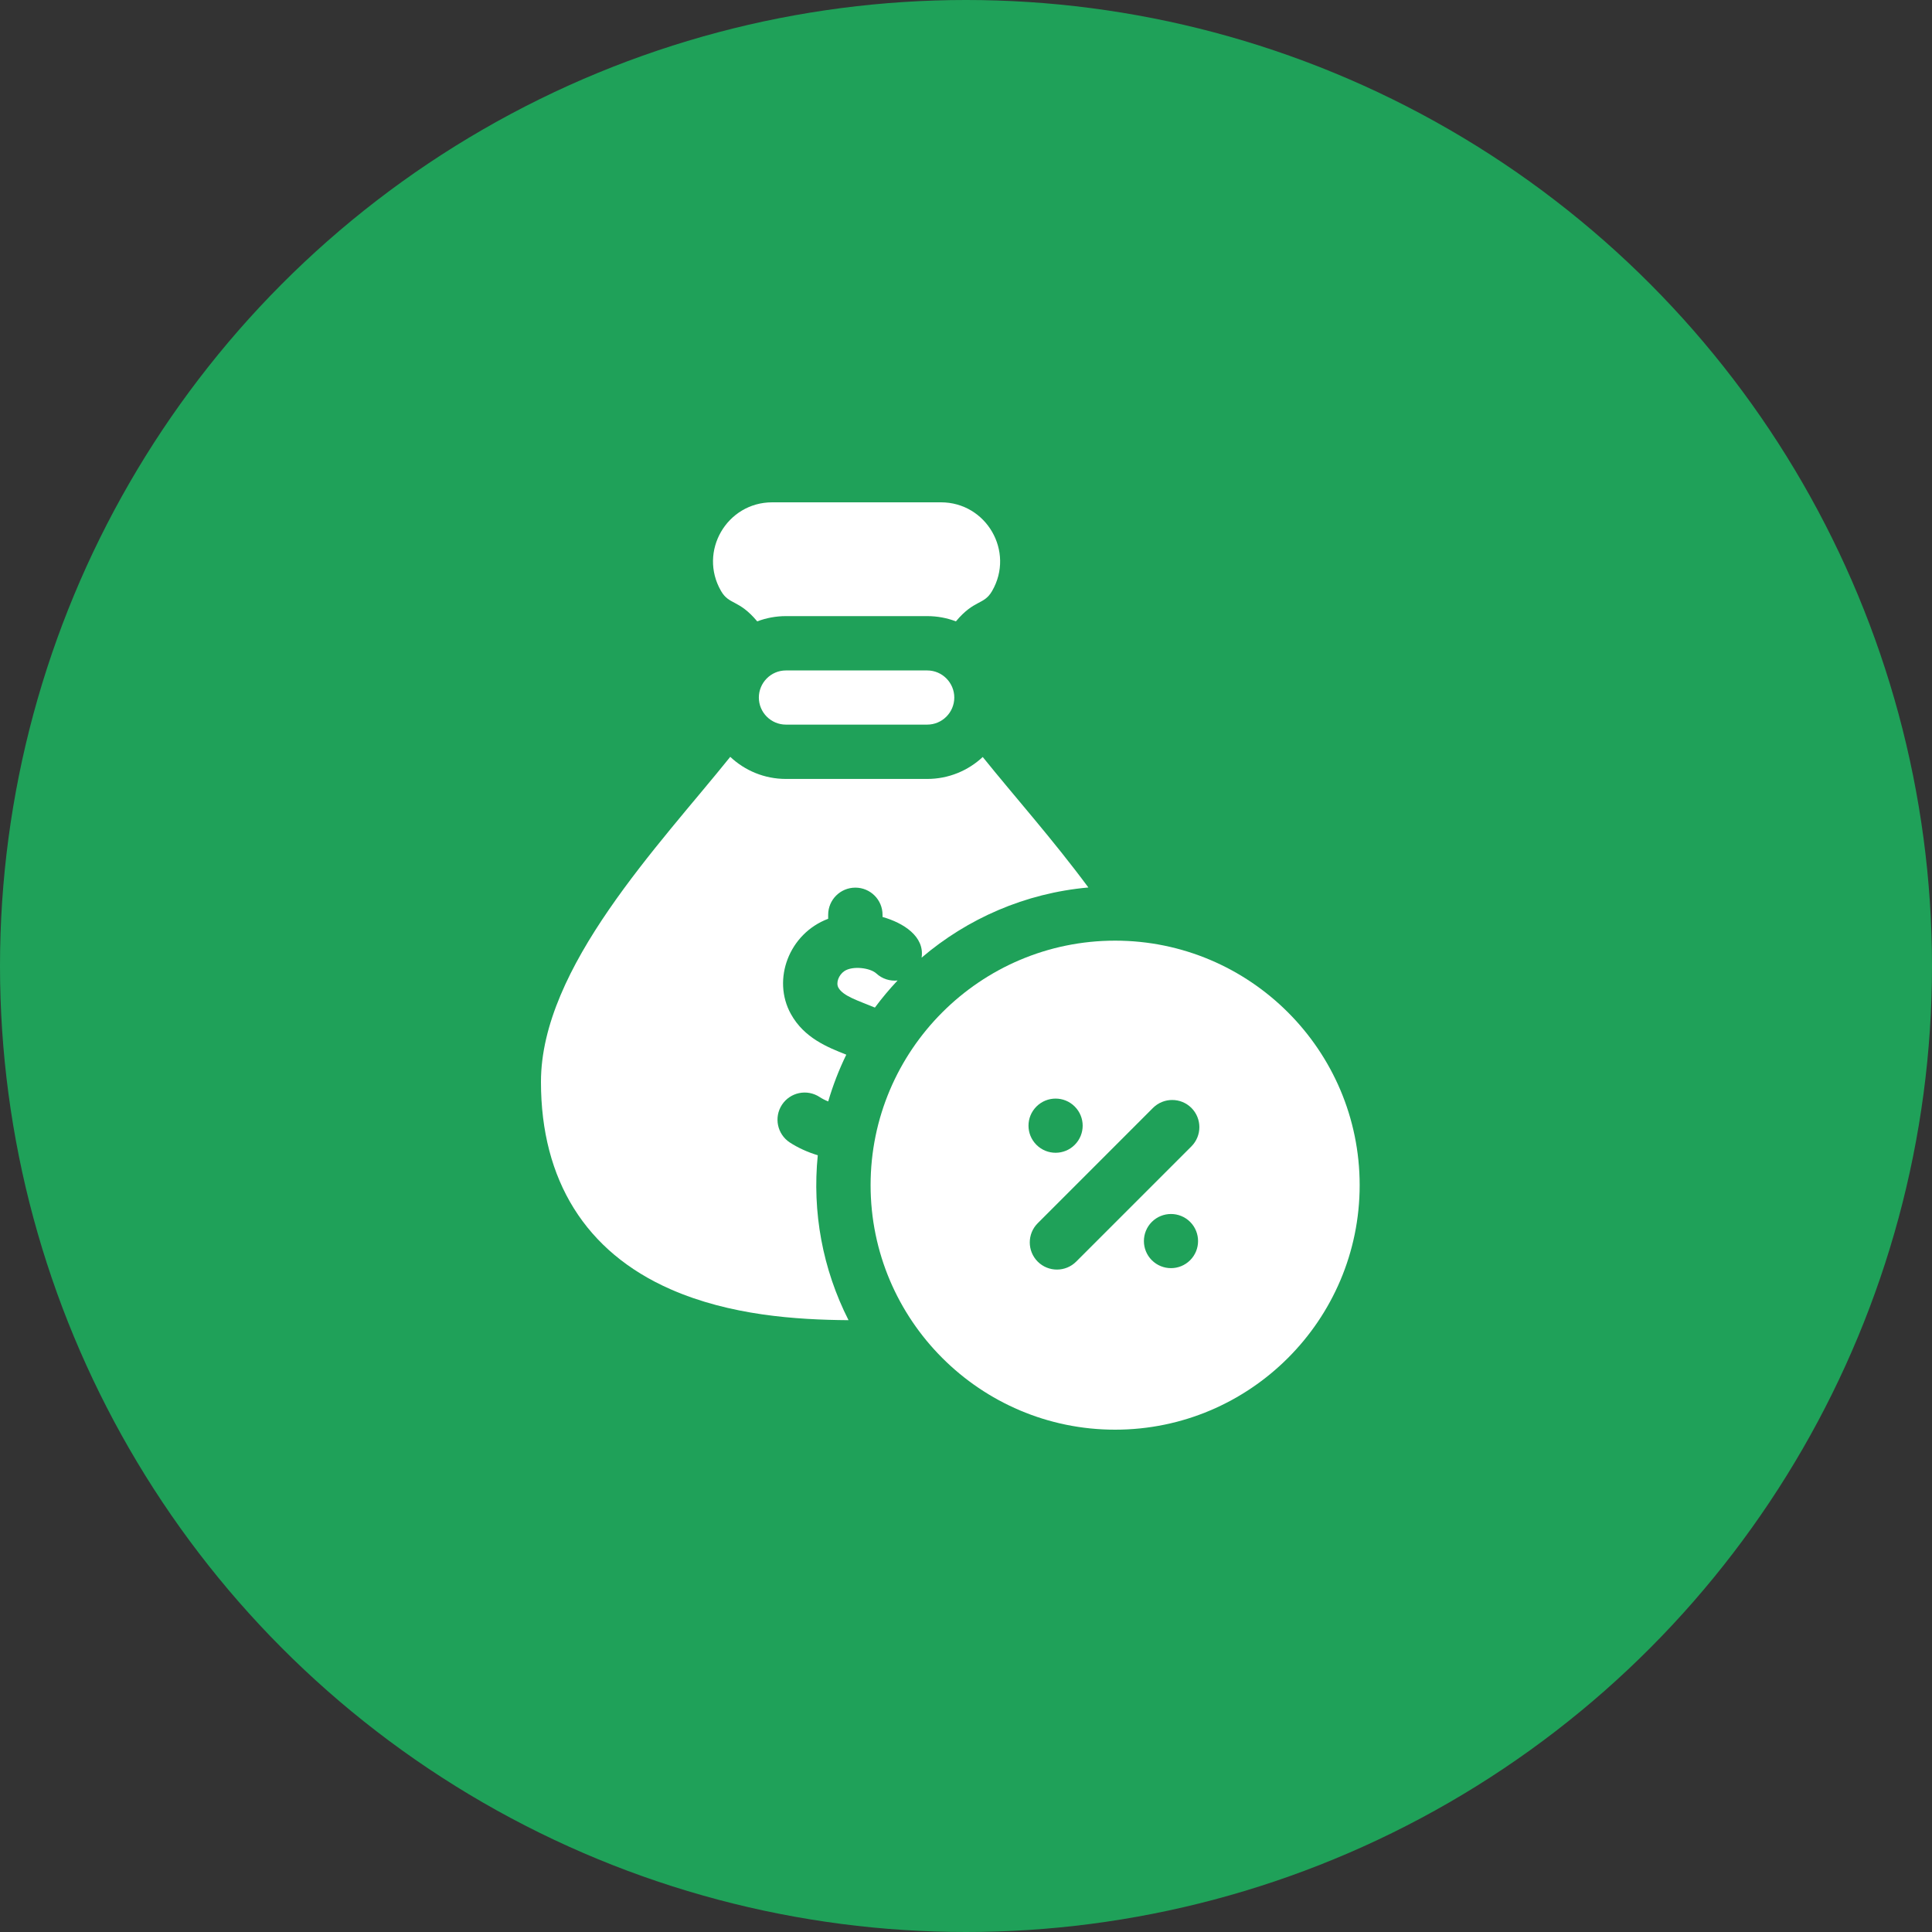 <svg width="50" height="50" viewBox="0 0 50 50" fill="none" xmlns="http://www.w3.org/2000/svg">
<rect x="0" y="0" width="50" height="50" fill="#333333" stroke="none"/>
<circle cx="25" cy="25" r="25" fill="#1FA159"/>
<path d="M21.852 25.132C21.703 25.233 21.629 25.437 21.698 25.561C21.82 25.78 22.206 25.895 22.642 26.076C22.824 25.831 23.02 25.597 23.229 25.375C23.035 25.395 22.834 25.336 22.679 25.193C22.519 25.046 22.064 24.989 21.852 25.132ZM23.996 17.351H20.34C19.947 17.351 19.639 17.674 19.639 18.052C19.639 18.438 19.953 18.753 20.34 18.753H23.996C24.383 18.753 24.697 18.438 24.697 18.052C24.697 17.672 24.388 17.351 23.996 17.351Z" fill="white"/>
<path d="M21.164 29.898C20.894 29.816 20.645 29.701 20.44 29.567C20.115 29.354 20.024 28.918 20.236 28.593C20.449 28.268 20.884 28.177 21.21 28.39C21.277 28.434 21.353 28.473 21.434 28.505C21.556 28.089 21.712 27.684 21.902 27.295C21.417 27.103 20.812 26.864 20.468 26.242C19.974 25.351 20.418 24.16 21.433 23.778V23.675C21.433 23.286 21.748 22.972 22.137 22.972C22.525 22.972 22.84 23.286 22.84 23.675V23.731C23.377 23.882 23.935 24.234 23.851 24.784C25.036 23.774 26.528 23.114 28.167 22.968C27.243 21.719 26.255 20.613 25.433 19.591C25.057 19.943 24.551 20.159 23.996 20.159H20.34C19.783 20.159 19.276 19.942 18.899 19.587C17.059 21.877 14 25.034 14 27.999C14 30.545 15.159 32.401 17.352 33.365C18.89 34.041 20.599 34.156 21.96 34.166C21.287 32.841 21.017 31.365 21.164 29.898ZM19.597 16.081C19.834 15.991 20.086 15.945 20.34 15.945H23.996C24.258 15.945 24.508 15.993 24.739 16.081C25.221 15.505 25.462 15.666 25.676 15.294C26.265 14.275 25.53 13 24.351 13H19.985C18.808 13 18.07 14.274 18.66 15.294C18.872 15.663 19.116 15.506 19.597 16.081Z" fill="white"/>
<path d="M28.859 24.344C25.37 24.344 22.531 27.183 22.531 30.672C22.531 34.161 25.37 37 28.859 37C32.349 37 35.188 34.161 35.188 30.672C35.188 27.183 32.349 24.344 28.859 24.344ZM26.823 28.637C27.097 28.363 27.541 28.363 27.814 28.637C28.088 28.911 28.088 29.354 27.814 29.628C27.541 29.902 27.097 29.902 26.823 29.628C26.549 29.354 26.549 28.911 26.823 28.637ZM30.801 32.614C30.527 32.888 30.083 32.888 29.809 32.614C29.536 32.341 29.536 31.897 29.809 31.623C30.083 31.35 30.527 31.35 30.801 31.623C31.074 31.897 31.074 32.341 30.801 32.614ZM30.834 29.668L27.851 32.651C27.576 32.925 27.131 32.925 26.856 32.651C26.582 32.376 26.582 31.931 26.856 31.657L29.839 28.673C30.114 28.399 30.559 28.399 30.834 28.673C31.108 28.948 31.108 29.393 30.834 29.668Z" fill="white"/>
</svg>
